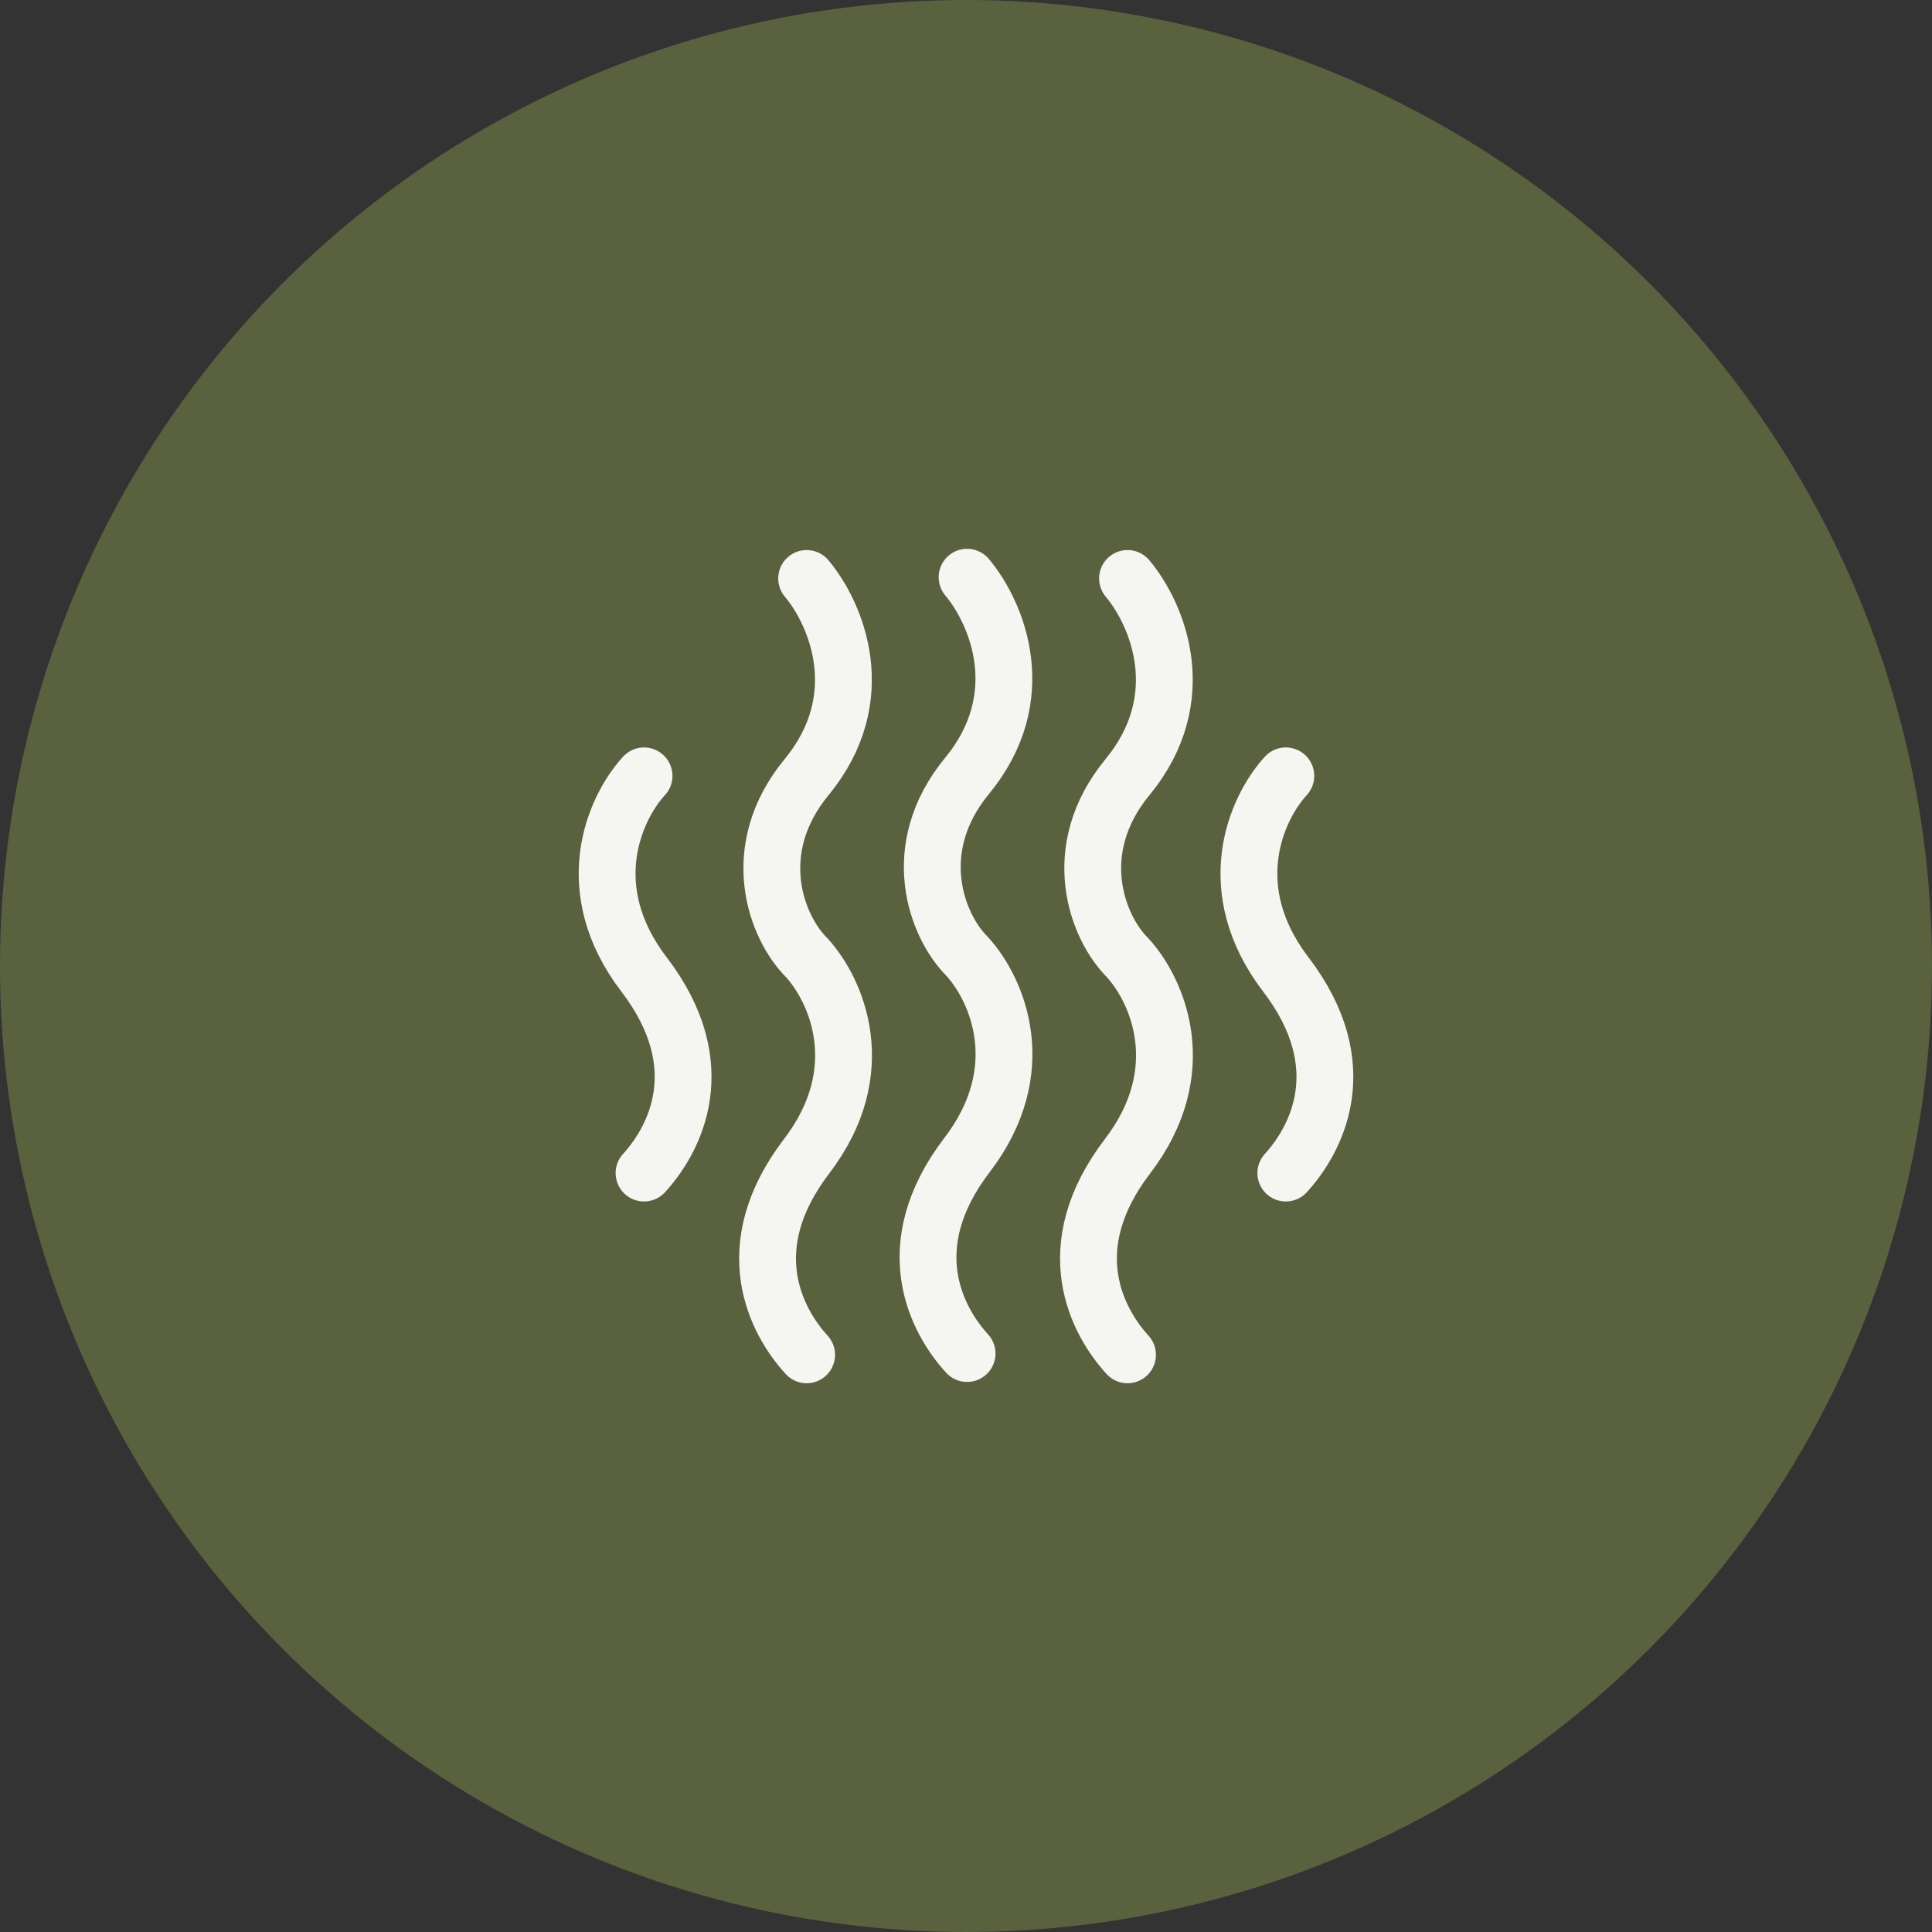 <?xml version="1.0" encoding="UTF-8"?> <svg xmlns="http://www.w3.org/2000/svg" width="68" height="68" viewBox="0 0 68 68" fill="none"><rect x="0" y="0" width="68" height="68" fill="#333333" stroke="none"/> <circle cx="34" cy="34" r="34" fill="#5A613E"></circle> <path d="M22.668 27.308C21.603 28.473 20.374 31.296 22.668 34.298C25.139 37.531 23.734 40.123 22.668 41.288" stroke="#F5F6F1" stroke-width="2" stroke-linecap="round"></path> <path d="M28.391 20.36C29.456 21.631 30.674 24.575 28.391 27.35C26.273 29.924 27.325 32.646 28.391 33.705C29.456 34.87 30.685 37.693 28.391 40.695C25.92 43.928 27.325 46.52 28.391 47.685" stroke="#F5F6F1" stroke-width="2" stroke-linecap="round"></path> <path d="M39.685 20.36C40.751 21.631 41.969 24.575 39.685 27.35C37.568 29.924 38.62 32.646 39.685 33.705C40.751 34.87 41.98 37.693 39.685 40.695C37.215 43.928 38.62 46.52 39.685 47.685" stroke="#F5F6F1" stroke-width="2" stroke-linecap="round"></path> <path d="M34.038 20.316C35.103 21.587 36.322 24.531 34.038 27.306C31.92 29.879 32.973 32.601 34.038 33.66C35.103 34.825 36.332 37.648 34.038 40.65C31.567 43.883 32.973 46.475 34.038 47.64" stroke="#F5F6F1" stroke-width="2" stroke-linecap="round"></path> <path d="M45.257 27.308C44.192 28.473 42.963 31.296 45.257 34.298C47.728 37.531 46.322 40.123 45.257 41.288" stroke="#F5F6F1" stroke-width="2" stroke-linecap="round"></path> </svg> 